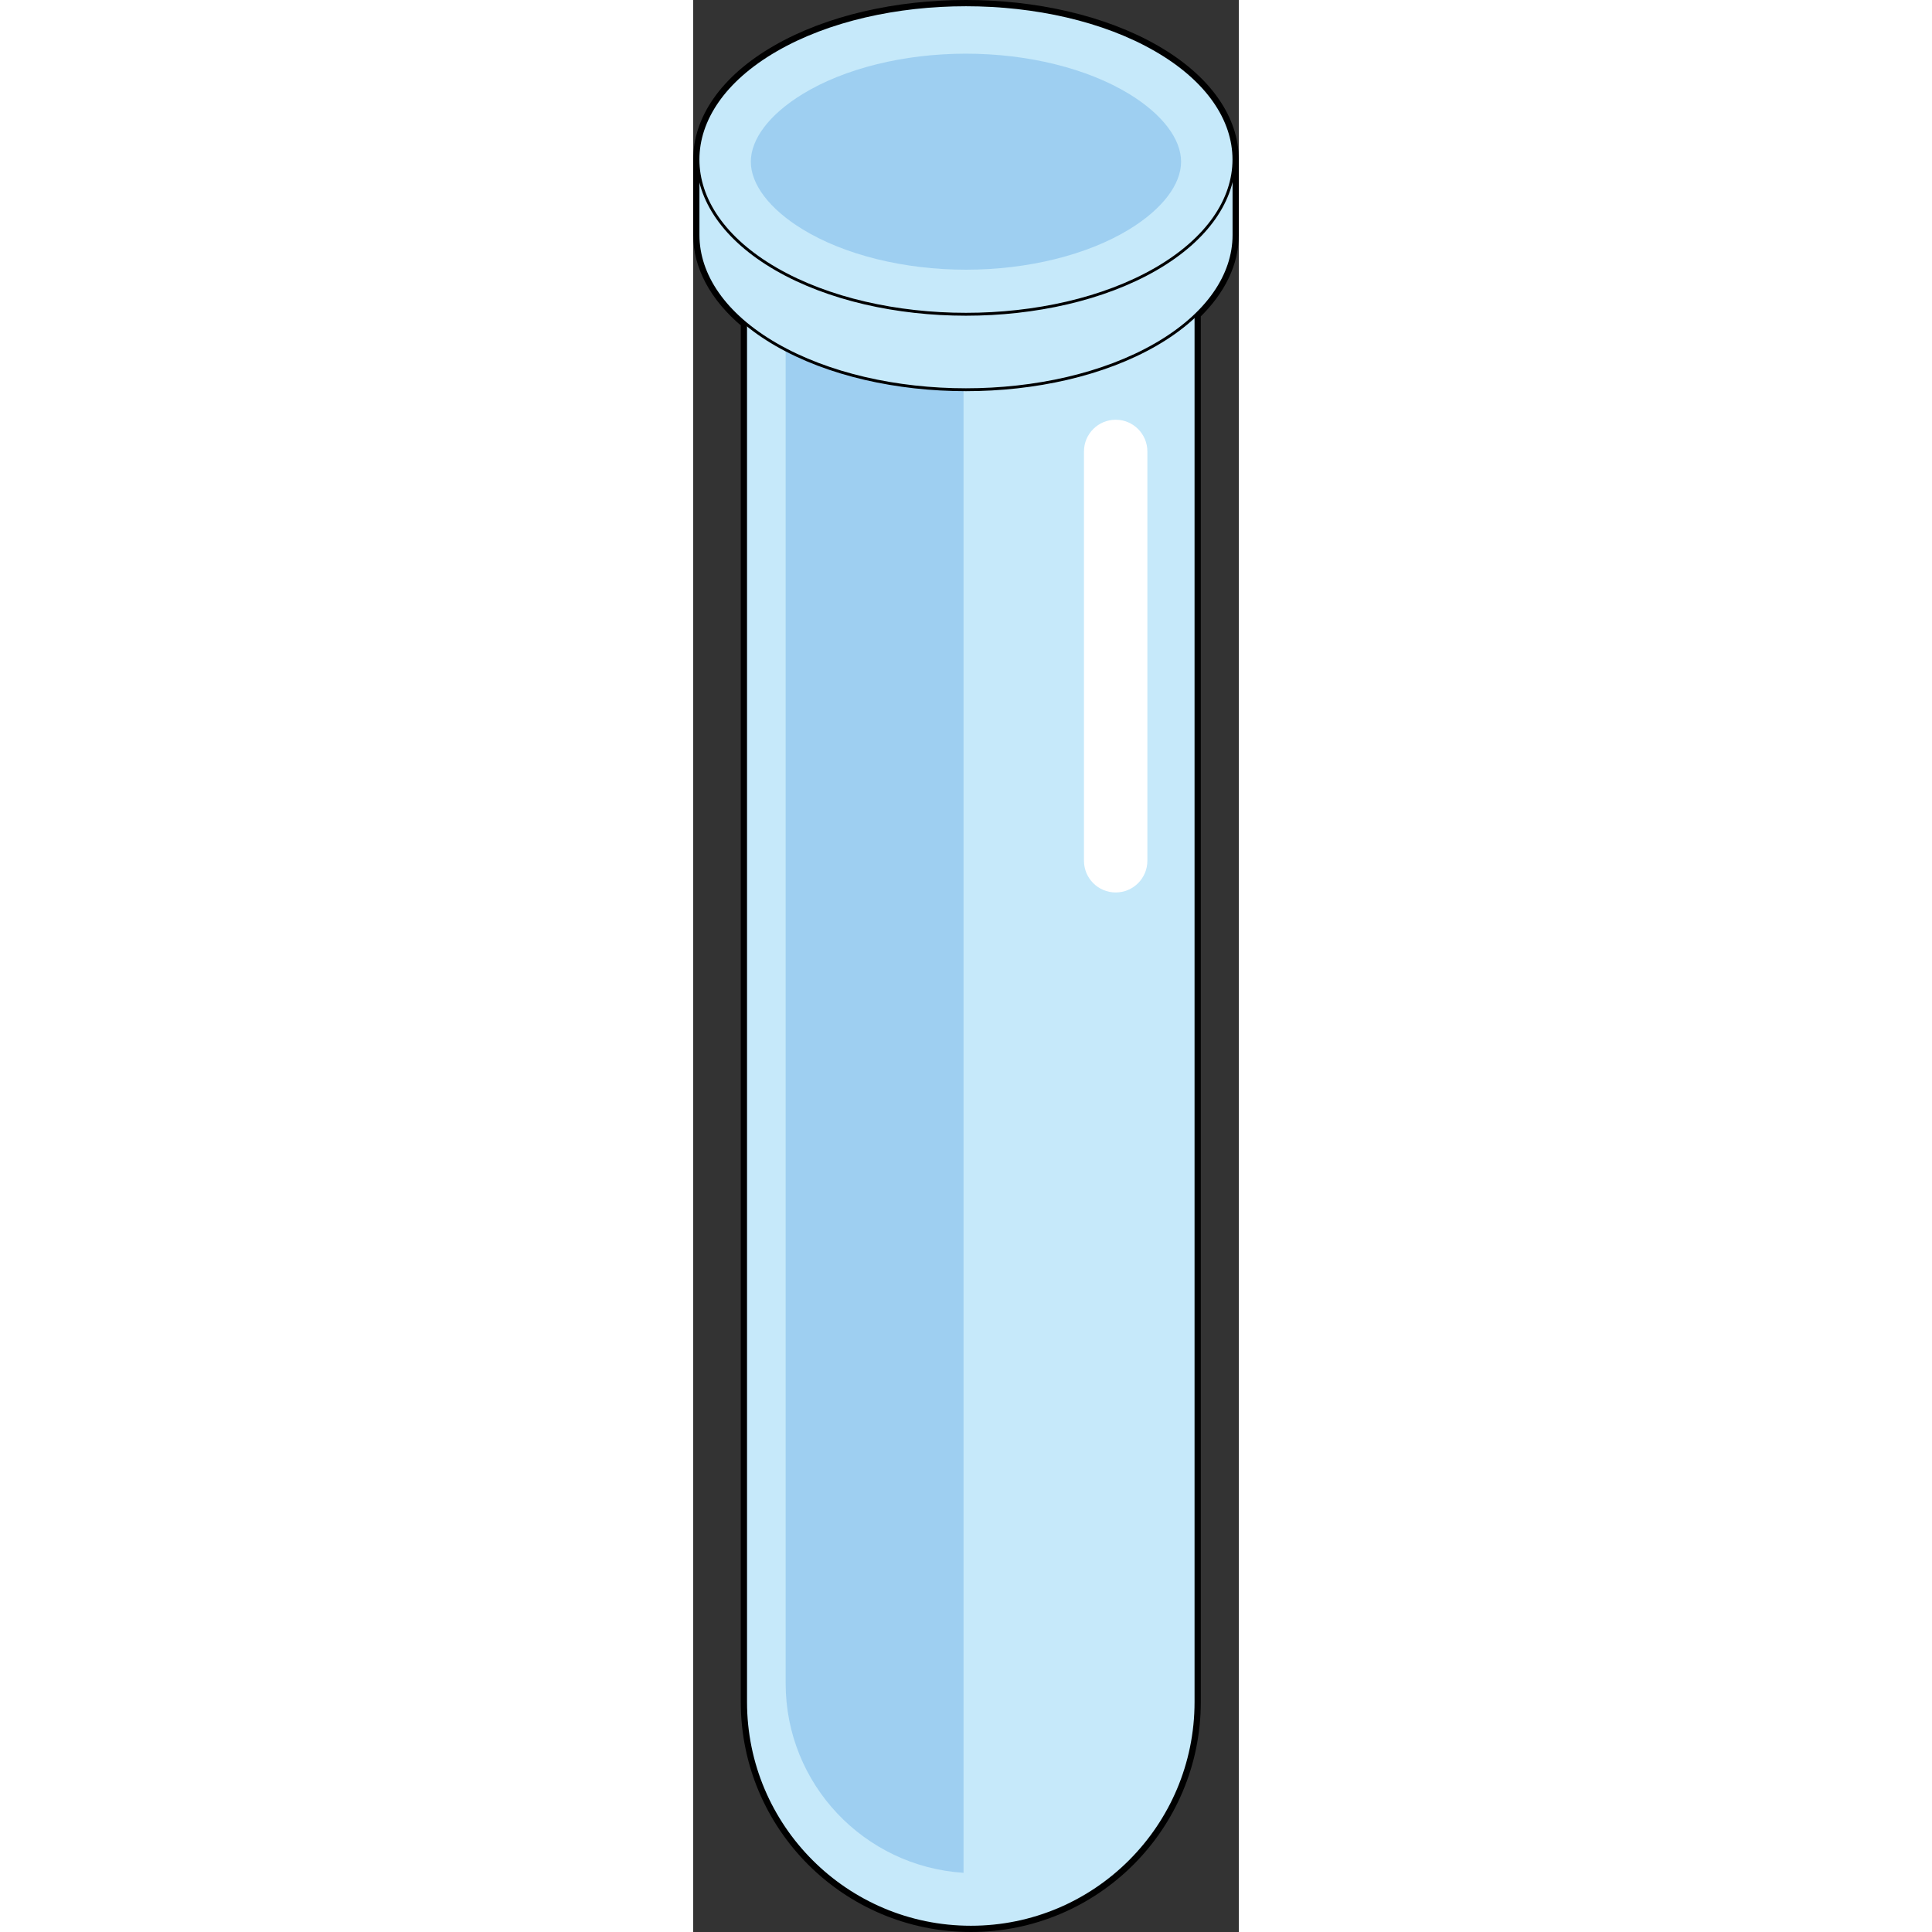 <?xml version="1.0" encoding="utf-8"?>
<!-- Created by: Science Figures, www.sciencefigures.org, Generator: Science Figures Editor -->
<!DOCTYPE svg PUBLIC "-//W3C//DTD SVG 1.1//EN" "http://www.w3.org/Graphics/SVG/1.1/DTD/svg11.dtd">
<svg version="1.1" id="Layer_1" xmlns="http://www.w3.org/2000/svg" xmlns:xlink="http://www.w3.org/1999/xlink" 
	 width="800px" height="800px" viewBox="0 0 141.91 502.499" enable-background="new 0 0 141.91 502.499"
	 xml:space="preserve">
<rect x="0" y="0" width="141.91" height="502.499" fill="#333333" stroke="none"/>
<g>
	<path fill="none" stroke="#000000" stroke-width="2.5" stroke-linecap="round" stroke-linejoin="round" stroke-miterlimit="10" d="
		M135.555,26.313c-3.389-4.859-8.477-9.399-15.26-13.313C93.145-2.667,48.742-2.667,21.59,13C8.008,20.839,1.232,31.184,1.25,41.525
		v19.591c0,8.052,4.164,16.08,12.375,22.937v358.619c0,32.352,26.246,58.577,58.598,58.577s58.553-26.226,58.553-58.577v-360.9
		c6.532-6.328,9.885-13.476,9.885-20.637V41.504C140.66,36.339,138.957,31.166,135.555,26.313z"/>
	
		<path fill="#C6E9FA" stroke="#000000" stroke-width="0.75" stroke-linecap="round" stroke-linejoin="round" stroke-miterlimit="10" d="
		M13.625,74.391v368.281c0,32.352,26.246,58.577,58.598,58.577s58.553-26.226,58.553-58.577V74.391H13.625z"/>
	<path fill="#FFFFFF" d="M109.885,232.122c-4.553,0-8.246-3.69-8.246-8.242V117.417c0-4.553,3.693-8.246,8.246-8.246
		c4.551,0,8.243,3.693,8.243,8.246v106.462C118.128,228.431,114.436,232.122,109.885,232.122z"/>
	<path opacity="0.2" fill="#006AD1" d="M70.318,56.361H24.048v381.486c0,26.232,20.462,47.619,46.271,49.257V56.361z"/>
	
		<path fill="#C6E9FA" stroke="#000000" stroke-width="0.75" stroke-linecap="round" stroke-linejoin="round" stroke-miterlimit="10" d="
		M120.295,13C93.145-2.667,48.742-2.667,21.59,13C8.037,20.861,1.25,31.176,1.25,41.504v19.612c0,10.35,6.787,20.682,20.34,28.505
		c27.152,15.659,71.555,15.659,98.705,0c13.561-7.823,20.365-18.155,20.365-28.486V41.504l0,0
		C140.66,31.176,133.855,20.839,120.295,13z"/>
	
		<path fill="#C6E9FA" stroke="#000000" stroke-width="0.75" stroke-linecap="round" stroke-linejoin="round" stroke-miterlimit="10" d="
		M120.295,69.994c-27.15,15.658-71.553,15.658-98.705,0C-5.539,54.328-5.539,28.658,21.59,13c27.152-15.666,71.555-15.666,98.705,0
		C147.426,28.658,147.426,54.328,120.295,69.994z"/>
	<path opacity="0.2" fill="#006AD1" d="M70.943,70.148c-16.086,0-31.574-3.831-42.486-10.504
		C19.895,54.409,14.984,47.99,14.99,42.05c0-5.939,4.91-12.353,13.473-17.593c10.914-6.673,26.4-10.498,42.48-10.498
		c16.086,0,31.566,3.825,42.484,10.498c8.559,5.24,13.469,11.653,13.469,17.593c0.006,5.939-4.904,12.358-13.474,17.599
		C102.516,66.317,87.033,70.148,70.943,70.148z"/>
</g>
</svg>
